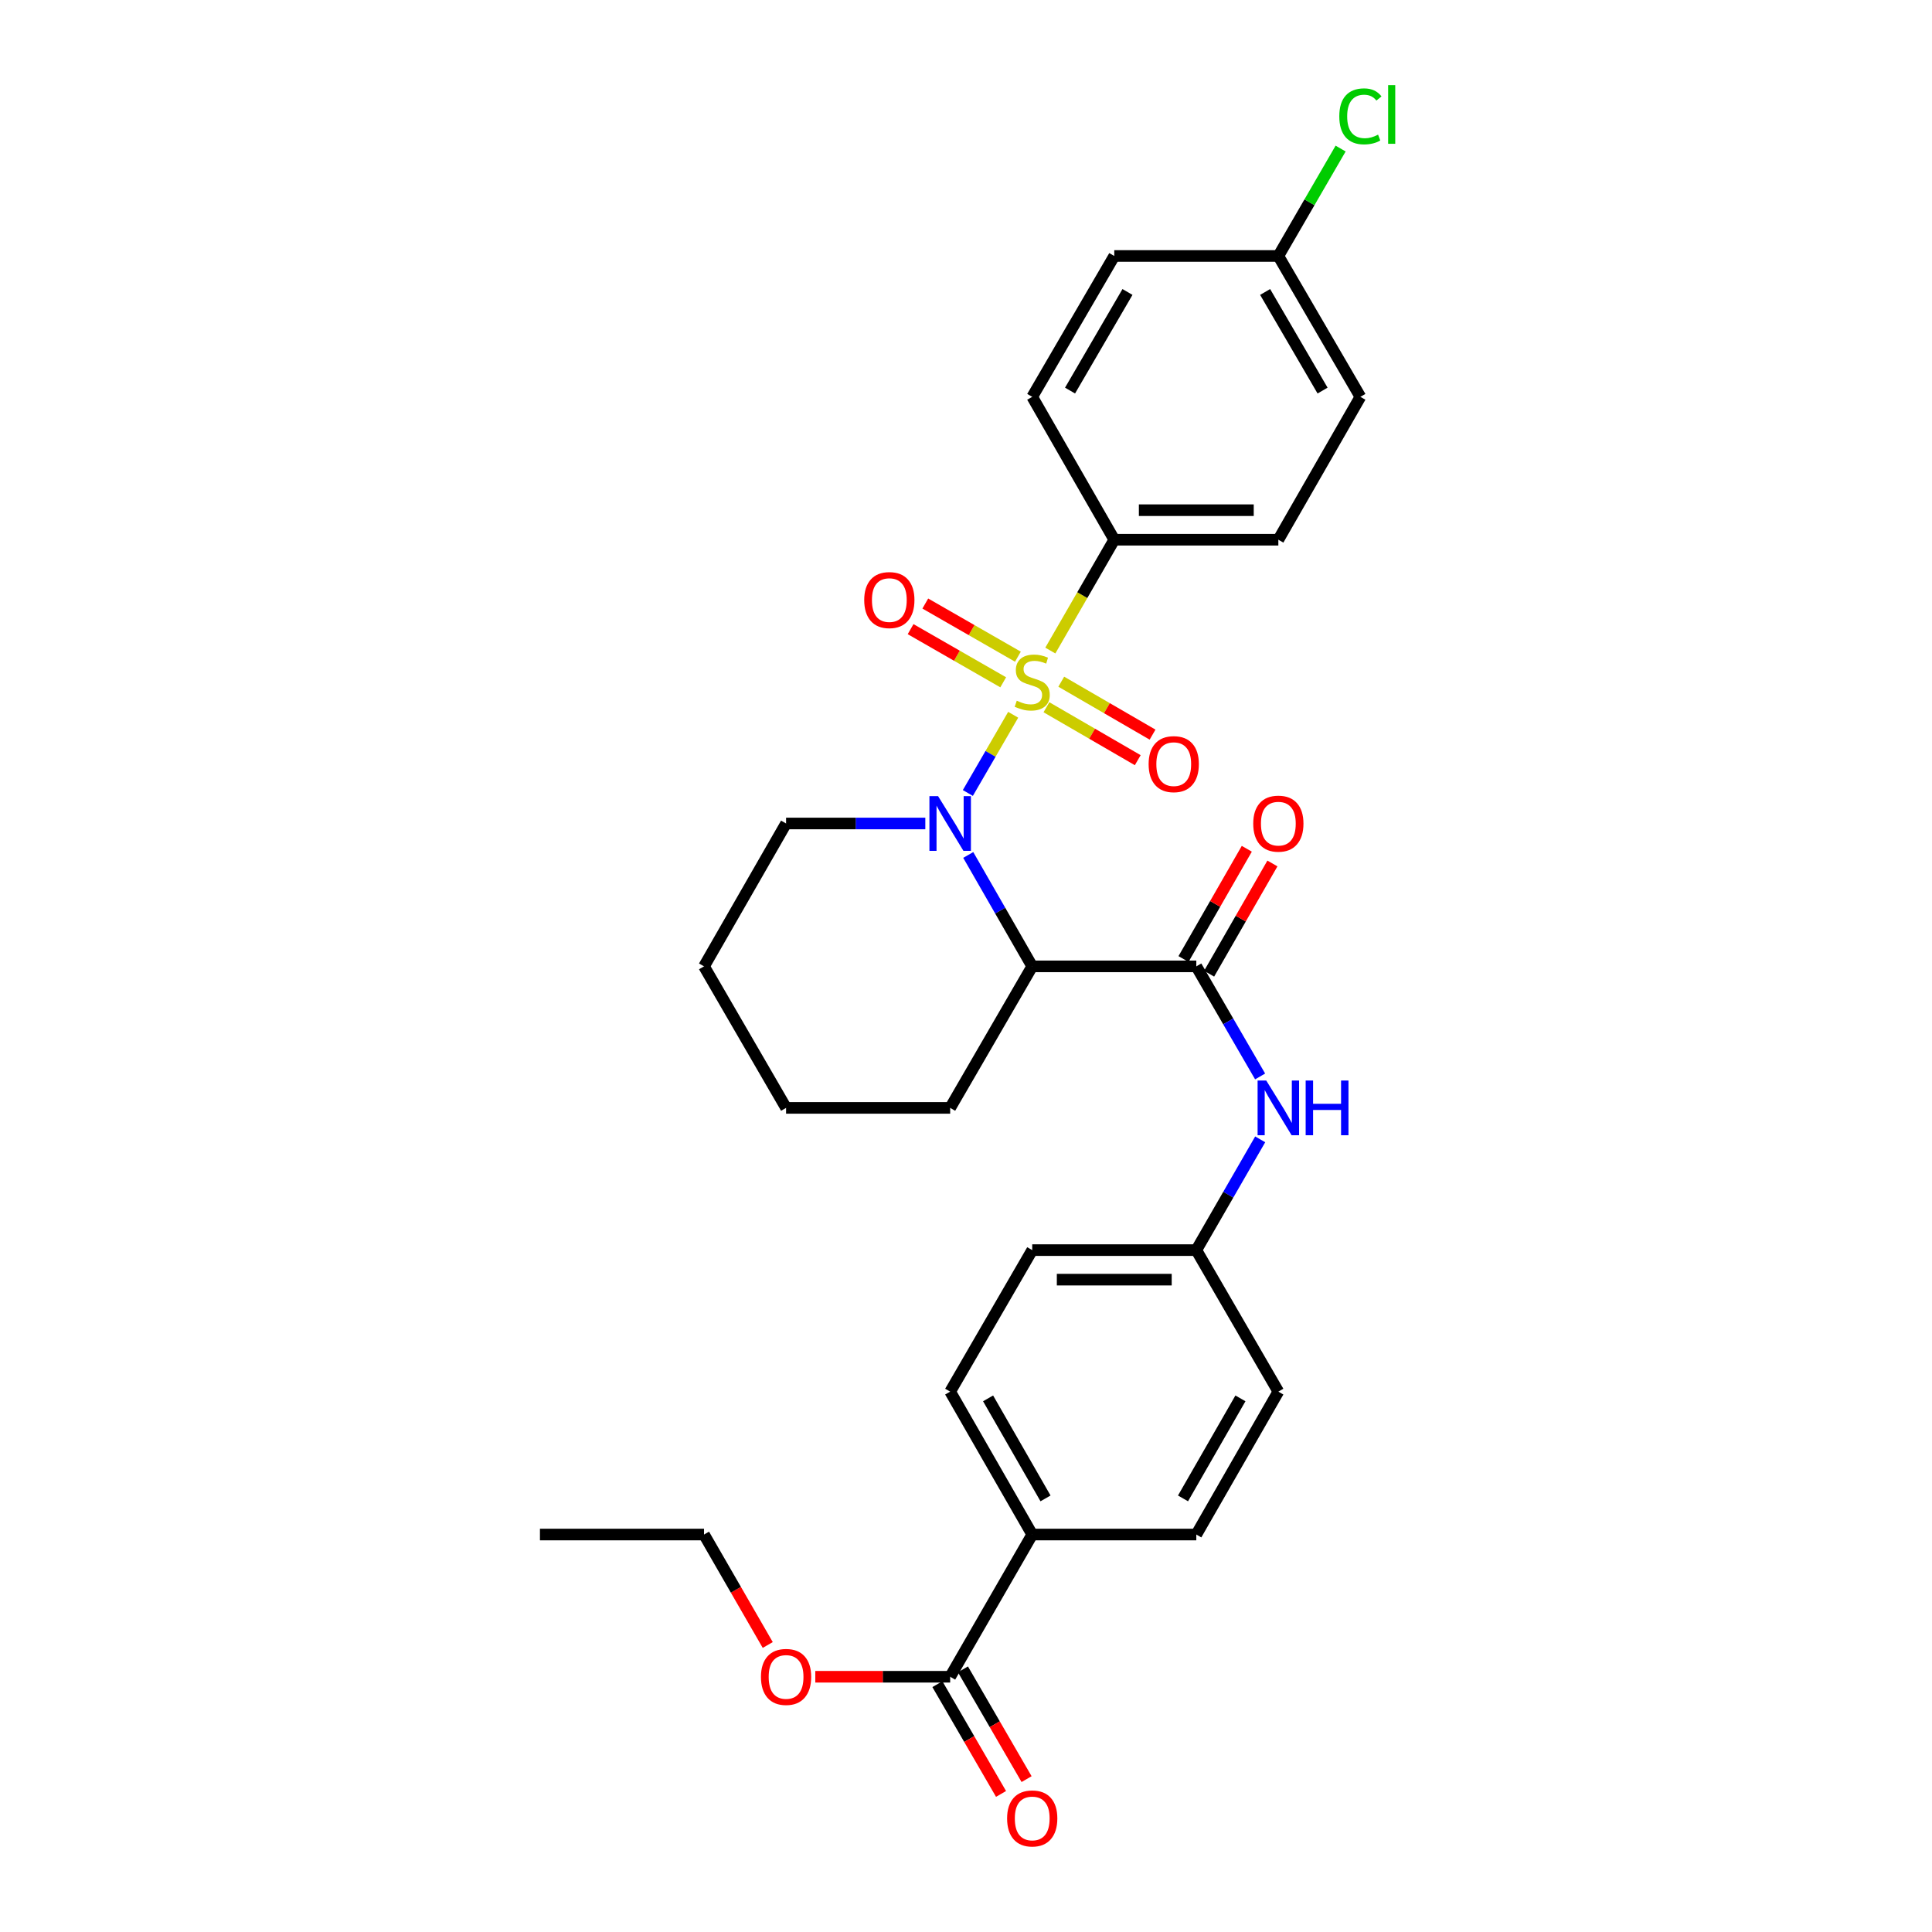 <?xml version='1.0' encoding='iso-8859-1'?>
<svg version='1.1' baseProfile='full'
              xmlns='http://www.w3.org/2000/svg'
                      xmlns:rdkit='http://www.rdkit.org/xml'
                      xmlns:xlink='http://www.w3.org/1999/xlink'
                  xml:space='preserve'
width='1000px' height='1000px' viewBox='0 0 1000 1000'>
<!-- END OF HEADER -->
<rect style='opacity:1.0;fill:#FFFFFF;stroke:none' width='1000' height='1000' x='0' y='0'> </rect>
<path class='bond-0' d='M 524.423,369.965 L 512.69,390.207' style='fill:none;fill-rule:evenodd;stroke:#CCCC00;stroke-width:6px;stroke-linecap:butt;stroke-linejoin:miter;stroke-opacity:1' />
<path class='bond-0' d='M 512.69,390.207 L 500.957,410.449' style='fill:none;fill-rule:evenodd;stroke:#0000FF;stroke-width:6px;stroke-linecap:butt;stroke-linejoin:miter;stroke-opacity:1' />
<path class='bond-3' d='M 543.647,336.723 L 560.195,308.041' style='fill:none;fill-rule:evenodd;stroke:#CCCC00;stroke-width:6px;stroke-linecap:butt;stroke-linejoin:miter;stroke-opacity:1' />
<path class='bond-3' d='M 560.195,308.041 L 576.743,279.36' style='fill:none;fill-rule:evenodd;stroke:#000000;stroke-width:6px;stroke-linecap:butt;stroke-linejoin:miter;stroke-opacity:1' />
<path class='bond-5' d='M 526.868,339.903 L 502.9,326.146' style='fill:none;fill-rule:evenodd;stroke:#CCCC00;stroke-width:6px;stroke-linecap:butt;stroke-linejoin:miter;stroke-opacity:1' />
<path class='bond-5' d='M 502.9,326.146 L 478.933,312.388' style='fill:none;fill-rule:evenodd;stroke:#FF0000;stroke-width:6px;stroke-linecap:butt;stroke-linejoin:miter;stroke-opacity:1' />
<path class='bond-5' d='M 519.258,353.16 L 495.291,339.403' style='fill:none;fill-rule:evenodd;stroke:#CCCC00;stroke-width:6px;stroke-linecap:butt;stroke-linejoin:miter;stroke-opacity:1' />
<path class='bond-5' d='M 495.291,339.403 L 471.323,325.645' style='fill:none;fill-rule:evenodd;stroke:#FF0000;stroke-width:6px;stroke-linecap:butt;stroke-linejoin:miter;stroke-opacity:1' />
<path class='bond-6' d='M 541.638,366.071 L 565.269,379.771' style='fill:none;fill-rule:evenodd;stroke:#CCCC00;stroke-width:6px;stroke-linecap:butt;stroke-linejoin:miter;stroke-opacity:1' />
<path class='bond-6' d='M 565.269,379.771 L 588.899,393.471' style='fill:none;fill-rule:evenodd;stroke:#FF0000;stroke-width:6px;stroke-linecap:butt;stroke-linejoin:miter;stroke-opacity:1' />
<path class='bond-6' d='M 549.305,352.847 L 572.935,366.547' style='fill:none;fill-rule:evenodd;stroke:#CCCC00;stroke-width:6px;stroke-linecap:butt;stroke-linejoin:miter;stroke-opacity:1' />
<path class='bond-6' d='M 572.935,366.547 L 596.566,380.247' style='fill:none;fill-rule:evenodd;stroke:#FF0000;stroke-width:6px;stroke-linecap:butt;stroke-linejoin:miter;stroke-opacity:1' />
<path class='bond-1' d='M 501.163,442.527 L 517.719,471.359' style='fill:none;fill-rule:evenodd;stroke:#0000FF;stroke-width:6px;stroke-linecap:butt;stroke-linejoin:miter;stroke-opacity:1' />
<path class='bond-1' d='M 517.719,471.359 L 534.275,500.191' style='fill:none;fill-rule:evenodd;stroke:#000000;stroke-width:6px;stroke-linecap:butt;stroke-linejoin:miter;stroke-opacity:1' />
<path class='bond-16' d='M 478.944,426.235 L 442.908,426.235' style='fill:none;fill-rule:evenodd;stroke:#0000FF;stroke-width:6px;stroke-linecap:butt;stroke-linejoin:miter;stroke-opacity:1' />
<path class='bond-16' d='M 442.908,426.235 L 406.872,426.235' style='fill:none;fill-rule:evenodd;stroke:#000000;stroke-width:6px;stroke-linecap:butt;stroke-linejoin:miter;stroke-opacity:1' />
<path class='bond-2' d='M 534.275,500.191 L 619.21,500.191' style='fill:none;fill-rule:evenodd;stroke:#000000;stroke-width:6px;stroke-linecap:butt;stroke-linejoin:miter;stroke-opacity:1' />
<path class='bond-19' d='M 534.275,500.191 L 491.807,573.442' style='fill:none;fill-rule:evenodd;stroke:#000000;stroke-width:6px;stroke-linecap:butt;stroke-linejoin:miter;stroke-opacity:1' />
<path class='bond-4' d='M 619.21,500.191 L 635.723,528.678' style='fill:none;fill-rule:evenodd;stroke:#000000;stroke-width:6px;stroke-linecap:butt;stroke-linejoin:miter;stroke-opacity:1' />
<path class='bond-4' d='M 635.723,528.678 L 652.235,557.165' style='fill:none;fill-rule:evenodd;stroke:#0000FF;stroke-width:6px;stroke-linecap:butt;stroke-linejoin:miter;stroke-opacity:1' />
<path class='bond-9' d='M 625.838,503.996 L 642.219,475.464' style='fill:none;fill-rule:evenodd;stroke:#000000;stroke-width:6px;stroke-linecap:butt;stroke-linejoin:miter;stroke-opacity:1' />
<path class='bond-9' d='M 642.219,475.464 L 658.6,446.932' style='fill:none;fill-rule:evenodd;stroke:#FF0000;stroke-width:6px;stroke-linecap:butt;stroke-linejoin:miter;stroke-opacity:1' />
<path class='bond-9' d='M 612.582,496.385 L 628.963,467.854' style='fill:none;fill-rule:evenodd;stroke:#000000;stroke-width:6px;stroke-linecap:butt;stroke-linejoin:miter;stroke-opacity:1' />
<path class='bond-9' d='M 628.963,467.854 L 645.344,439.322' style='fill:none;fill-rule:evenodd;stroke:#FF0000;stroke-width:6px;stroke-linecap:butt;stroke-linejoin:miter;stroke-opacity:1' />
<path class='bond-11' d='M 576.743,279.36 L 661.67,279.36' style='fill:none;fill-rule:evenodd;stroke:#000000;stroke-width:6px;stroke-linecap:butt;stroke-linejoin:miter;stroke-opacity:1' />
<path class='bond-11' d='M 589.482,264.075 L 648.931,264.075' style='fill:none;fill-rule:evenodd;stroke:#000000;stroke-width:6px;stroke-linecap:butt;stroke-linejoin:miter;stroke-opacity:1' />
<path class='bond-12' d='M 576.743,279.36 L 534.275,205.404' style='fill:none;fill-rule:evenodd;stroke:#000000;stroke-width:6px;stroke-linecap:butt;stroke-linejoin:miter;stroke-opacity:1' />
<path class='bond-13' d='M 652.277,589.726 L 635.744,618.392' style='fill:none;fill-rule:evenodd;stroke:#0000FF;stroke-width:6px;stroke-linecap:butt;stroke-linejoin:miter;stroke-opacity:1' />
<path class='bond-13' d='M 635.744,618.392 L 619.21,647.057' style='fill:none;fill-rule:evenodd;stroke:#000000;stroke-width:6px;stroke-linecap:butt;stroke-linejoin:miter;stroke-opacity:1' />
<path class='bond-7' d='M 491.807,867.888 L 534.275,794.272' style='fill:none;fill-rule:evenodd;stroke:#000000;stroke-width:6px;stroke-linecap:butt;stroke-linejoin:miter;stroke-opacity:1' />
<path class='bond-10' d='M 485.195,871.721 L 501.664,900.128' style='fill:none;fill-rule:evenodd;stroke:#000000;stroke-width:6px;stroke-linecap:butt;stroke-linejoin:miter;stroke-opacity:1' />
<path class='bond-10' d='M 501.664,900.128 L 518.134,928.535' style='fill:none;fill-rule:evenodd;stroke:#FF0000;stroke-width:6px;stroke-linecap:butt;stroke-linejoin:miter;stroke-opacity:1' />
<path class='bond-10' d='M 498.419,864.055 L 514.888,892.462' style='fill:none;fill-rule:evenodd;stroke:#000000;stroke-width:6px;stroke-linecap:butt;stroke-linejoin:miter;stroke-opacity:1' />
<path class='bond-10' d='M 514.888,892.462 L 531.357,920.869' style='fill:none;fill-rule:evenodd;stroke:#FF0000;stroke-width:6px;stroke-linecap:butt;stroke-linejoin:miter;stroke-opacity:1' />
<path class='bond-18' d='M 491.807,867.888 L 456.901,867.888' style='fill:none;fill-rule:evenodd;stroke:#000000;stroke-width:6px;stroke-linecap:butt;stroke-linejoin:miter;stroke-opacity:1' />
<path class='bond-18' d='M 456.901,867.888 L 421.995,867.888' style='fill:none;fill-rule:evenodd;stroke:#FF0000;stroke-width:6px;stroke-linecap:butt;stroke-linejoin:miter;stroke-opacity:1' />
<path class='bond-8' d='M 534.275,794.272 L 491.807,720.308' style='fill:none;fill-rule:evenodd;stroke:#000000;stroke-width:6px;stroke-linecap:butt;stroke-linejoin:miter;stroke-opacity:1' />
<path class='bond-8' d='M 541.16,775.567 L 511.433,723.792' style='fill:none;fill-rule:evenodd;stroke:#000000;stroke-width:6px;stroke-linecap:butt;stroke-linejoin:miter;stroke-opacity:1' />
<path class='bond-31' d='M 534.275,794.272 L 619.21,794.272' style='fill:none;fill-rule:evenodd;stroke:#000000;stroke-width:6px;stroke-linecap:butt;stroke-linejoin:miter;stroke-opacity:1' />
<path class='bond-23' d='M 661.67,279.36 L 704.138,205.404' style='fill:none;fill-rule:evenodd;stroke:#000000;stroke-width:6px;stroke-linecap:butt;stroke-linejoin:miter;stroke-opacity:1' />
<path class='bond-22' d='M 534.275,205.404 L 576.743,132.493' style='fill:none;fill-rule:evenodd;stroke:#000000;stroke-width:6px;stroke-linecap:butt;stroke-linejoin:miter;stroke-opacity:1' />
<path class='bond-22' d='M 553.853,202.161 L 583.581,151.123' style='fill:none;fill-rule:evenodd;stroke:#000000;stroke-width:6px;stroke-linecap:butt;stroke-linejoin:miter;stroke-opacity:1' />
<path class='bond-20' d='M 619.21,647.057 L 661.67,720.308' style='fill:none;fill-rule:evenodd;stroke:#000000;stroke-width:6px;stroke-linecap:butt;stroke-linejoin:miter;stroke-opacity:1' />
<path class='bond-21' d='M 619.21,647.057 L 534.275,647.057' style='fill:none;fill-rule:evenodd;stroke:#000000;stroke-width:6px;stroke-linecap:butt;stroke-linejoin:miter;stroke-opacity:1' />
<path class='bond-21' d='M 606.47,662.343 L 547.015,662.343' style='fill:none;fill-rule:evenodd;stroke:#000000;stroke-width:6px;stroke-linecap:butt;stroke-linejoin:miter;stroke-opacity:1' />
<path class='bond-14' d='M 491.807,720.308 L 534.275,647.057' style='fill:none;fill-rule:evenodd;stroke:#000000;stroke-width:6px;stroke-linecap:butt;stroke-linejoin:miter;stroke-opacity:1' />
<path class='bond-15' d='M 619.21,794.272 L 661.67,720.308' style='fill:none;fill-rule:evenodd;stroke:#000000;stroke-width:6px;stroke-linecap:butt;stroke-linejoin:miter;stroke-opacity:1' />
<path class='bond-15' d='M 612.323,775.568 L 642.044,723.793' style='fill:none;fill-rule:evenodd;stroke:#000000;stroke-width:6px;stroke-linecap:butt;stroke-linejoin:miter;stroke-opacity:1' />
<path class='bond-26' d='M 406.872,426.235 L 364.404,500.191' style='fill:none;fill-rule:evenodd;stroke:#000000;stroke-width:6px;stroke-linecap:butt;stroke-linejoin:miter;stroke-opacity:1' />
<path class='bond-17' d='M 661.67,132.493 L 576.743,132.493' style='fill:none;fill-rule:evenodd;stroke:#000000;stroke-width:6px;stroke-linecap:butt;stroke-linejoin:miter;stroke-opacity:1' />
<path class='bond-24' d='M 661.67,132.493 L 677.785,104.696' style='fill:none;fill-rule:evenodd;stroke:#000000;stroke-width:6px;stroke-linecap:butt;stroke-linejoin:miter;stroke-opacity:1' />
<path class='bond-24' d='M 677.785,104.696 L 693.901,76.899' style='fill:none;fill-rule:evenodd;stroke:#00CC00;stroke-width:6px;stroke-linecap:butt;stroke-linejoin:miter;stroke-opacity:1' />
<path class='bond-29' d='M 661.67,132.493 L 704.138,205.404' style='fill:none;fill-rule:evenodd;stroke:#000000;stroke-width:6px;stroke-linecap:butt;stroke-linejoin:miter;stroke-opacity:1' />
<path class='bond-29' d='M 654.832,151.123 L 684.559,202.161' style='fill:none;fill-rule:evenodd;stroke:#000000;stroke-width:6px;stroke-linecap:butt;stroke-linejoin:miter;stroke-opacity:1' />
<path class='bond-25' d='M 397.385,851.443 L 380.894,822.858' style='fill:none;fill-rule:evenodd;stroke:#FF0000;stroke-width:6px;stroke-linecap:butt;stroke-linejoin:miter;stroke-opacity:1' />
<path class='bond-25' d='M 380.894,822.858 L 364.404,794.272' style='fill:none;fill-rule:evenodd;stroke:#000000;stroke-width:6px;stroke-linecap:butt;stroke-linejoin:miter;stroke-opacity:1' />
<path class='bond-30' d='M 491.807,573.442 L 406.872,573.442' style='fill:none;fill-rule:evenodd;stroke:#000000;stroke-width:6px;stroke-linecap:butt;stroke-linejoin:miter;stroke-opacity:1' />
<path class='bond-28' d='M 364.404,794.272 L 279.477,794.272' style='fill:none;fill-rule:evenodd;stroke:#000000;stroke-width:6px;stroke-linecap:butt;stroke-linejoin:miter;stroke-opacity:1' />
<path class='bond-27' d='M 364.404,500.191 L 406.872,573.442' style='fill:none;fill-rule:evenodd;stroke:#000000;stroke-width:6px;stroke-linecap:butt;stroke-linejoin:miter;stroke-opacity:1' />
<path  class='atom-0' d='M 526.275 362.687
Q 526.595 362.807, 527.915 363.367
Q 529.235 363.927, 530.675 364.287
Q 532.155 364.607, 533.595 364.607
Q 536.275 364.607, 537.835 363.327
Q 539.395 362.007, 539.395 359.727
Q 539.395 358.167, 538.595 357.207
Q 537.835 356.247, 536.635 355.727
Q 535.435 355.207, 533.435 354.607
Q 530.915 353.847, 529.395 353.127
Q 527.915 352.407, 526.835 350.887
Q 525.795 349.367, 525.795 346.807
Q 525.795 343.247, 528.195 341.047
Q 530.635 338.847, 535.435 338.847
Q 538.715 338.847, 542.435 340.407
L 541.515 343.487
Q 538.115 342.087, 535.555 342.087
Q 532.795 342.087, 531.275 343.247
Q 529.755 344.367, 529.795 346.327
Q 529.795 347.847, 530.555 348.767
Q 531.355 349.687, 532.475 350.207
Q 533.635 350.727, 535.555 351.327
Q 538.115 352.127, 539.635 352.927
Q 541.155 353.727, 542.235 355.367
Q 543.355 356.967, 543.355 359.727
Q 543.355 363.647, 540.715 365.767
Q 538.115 367.847, 533.755 367.847
Q 531.235 367.847, 529.315 367.287
Q 527.435 366.767, 525.195 365.847
L 526.275 362.687
' fill='#CCCC00'/>
<path  class='atom-1' d='M 485.547 412.075
L 494.827 427.075
Q 495.747 428.555, 497.227 431.235
Q 498.707 433.915, 498.787 434.075
L 498.787 412.075
L 502.547 412.075
L 502.547 440.395
L 498.667 440.395
L 488.707 423.995
Q 487.547 422.075, 486.307 419.875
Q 485.107 417.675, 484.747 416.995
L 484.747 440.395
L 481.067 440.395
L 481.067 412.075
L 485.547 412.075
' fill='#0000FF'/>
<path  class='atom-5' d='M 655.41 559.282
L 664.69 574.282
Q 665.61 575.762, 667.09 578.442
Q 668.57 581.122, 668.65 581.282
L 668.65 559.282
L 672.41 559.282
L 672.41 587.602
L 668.53 587.602
L 658.57 571.202
Q 657.41 569.282, 656.17 567.082
Q 654.97 564.882, 654.61 564.202
L 654.61 587.602
L 650.93 587.602
L 650.93 559.282
L 655.41 559.282
' fill='#0000FF'/>
<path  class='atom-5' d='M 675.81 559.282
L 679.65 559.282
L 679.65 571.322
L 694.13 571.322
L 694.13 559.282
L 697.97 559.282
L 697.97 587.602
L 694.13 587.602
L 694.13 574.522
L 679.65 574.522
L 679.65 587.602
L 675.81 587.602
L 675.81 559.282
' fill='#0000FF'/>
<path  class='atom-6' d='M 447.319 310.597
Q 447.319 303.797, 450.679 299.997
Q 454.039 296.197, 460.319 296.197
Q 466.599 296.197, 469.959 299.997
Q 473.319 303.797, 473.319 310.597
Q 473.319 317.477, 469.919 321.397
Q 466.519 325.277, 460.319 325.277
Q 454.079 325.277, 450.679 321.397
Q 447.319 317.517, 447.319 310.597
M 460.319 322.077
Q 464.639 322.077, 466.959 319.197
Q 469.319 316.277, 469.319 310.597
Q 469.319 305.037, 466.959 302.237
Q 464.639 299.397, 460.319 299.397
Q 455.999 299.397, 453.639 302.197
Q 451.319 304.997, 451.319 310.597
Q 451.319 316.317, 453.639 319.197
Q 455.999 322.077, 460.319 322.077
' fill='#FF0000'/>
<path  class='atom-7' d='M 594.526 395.515
Q 594.526 388.715, 597.886 384.915
Q 601.246 381.115, 607.526 381.115
Q 613.806 381.115, 617.166 384.915
Q 620.526 388.715, 620.526 395.515
Q 620.526 402.395, 617.126 406.315
Q 613.726 410.195, 607.526 410.195
Q 601.286 410.195, 597.886 406.315
Q 594.526 402.435, 594.526 395.515
M 607.526 406.995
Q 611.846 406.995, 614.166 404.115
Q 616.526 401.195, 616.526 395.515
Q 616.526 389.955, 614.166 387.155
Q 611.846 384.315, 607.526 384.315
Q 603.206 384.315, 600.846 387.115
Q 598.526 389.915, 598.526 395.515
Q 598.526 401.235, 600.846 404.115
Q 603.206 406.995, 607.526 406.995
' fill='#FF0000'/>
<path  class='atom-10' d='M 648.67 426.315
Q 648.67 419.515, 652.03 415.715
Q 655.39 411.915, 661.67 411.915
Q 667.95 411.915, 671.31 415.715
Q 674.67 419.515, 674.67 426.315
Q 674.67 433.195, 671.27 437.115
Q 667.87 440.995, 661.67 440.995
Q 655.43 440.995, 652.03 437.115
Q 648.67 433.235, 648.67 426.315
M 661.67 437.795
Q 665.99 437.795, 668.31 434.915
Q 670.67 431.995, 670.67 426.315
Q 670.67 420.755, 668.31 417.955
Q 665.99 415.115, 661.67 415.115
Q 657.35 415.115, 654.99 417.915
Q 652.67 420.715, 652.67 426.315
Q 652.67 432.035, 654.99 434.915
Q 657.35 437.795, 661.67 437.795
' fill='#FF0000'/>
<path  class='atom-11' d='M 521.275 941.219
Q 521.275 934.419, 524.635 930.619
Q 527.995 926.819, 534.275 926.819
Q 540.555 926.819, 543.915 930.619
Q 547.275 934.419, 547.275 941.219
Q 547.275 948.099, 543.875 952.019
Q 540.475 955.899, 534.275 955.899
Q 528.035 955.899, 524.635 952.019
Q 521.275 948.139, 521.275 941.219
M 534.275 952.699
Q 538.595 952.699, 540.915 949.819
Q 543.275 946.899, 543.275 941.219
Q 543.275 935.659, 540.915 932.859
Q 538.595 930.019, 534.275 930.019
Q 529.955 930.019, 527.595 932.819
Q 525.275 935.619, 525.275 941.219
Q 525.275 946.939, 527.595 949.819
Q 529.955 952.699, 534.275 952.699
' fill='#FF0000'/>
<path  class='atom-19' d='M 393.872 867.968
Q 393.872 861.168, 397.232 857.368
Q 400.592 853.568, 406.872 853.568
Q 413.152 853.568, 416.512 857.368
Q 419.872 861.168, 419.872 867.968
Q 419.872 874.848, 416.472 878.768
Q 413.072 882.648, 406.872 882.648
Q 400.632 882.648, 397.232 878.768
Q 393.872 874.888, 393.872 867.968
M 406.872 879.448
Q 411.192 879.448, 413.512 876.568
Q 415.872 873.648, 415.872 867.968
Q 415.872 862.408, 413.512 859.608
Q 411.192 856.768, 406.872 856.768
Q 402.552 856.768, 400.192 859.568
Q 397.872 862.368, 397.872 867.968
Q 397.872 873.688, 400.192 876.568
Q 402.552 879.448, 406.872 879.448
' fill='#FF0000'/>
<path  class='atom-25' d='M 693.218 60.222
Q 693.218 53.182, 696.498 49.502
Q 699.818 45.782, 706.098 45.782
Q 711.938 45.782, 715.058 49.903
L 712.418 52.062
Q 710.138 49.062, 706.098 49.062
Q 701.818 49.062, 699.538 51.943
Q 697.298 54.782, 697.298 60.222
Q 697.298 65.823, 699.618 68.703
Q 701.978 71.582, 706.538 71.582
Q 709.658 71.582, 713.298 69.703
L 714.418 72.703
Q 712.938 73.662, 710.698 74.222
Q 708.458 74.782, 705.978 74.782
Q 699.818 74.782, 696.498 71.022
Q 693.218 67.263, 693.218 60.222
' fill='#00CC00'/>
<path  class='atom-25' d='M 718.498 44.062
L 722.178 44.062
L 722.178 74.422
L 718.498 74.422
L 718.498 44.062
' fill='#00CC00'/>
</svg>
